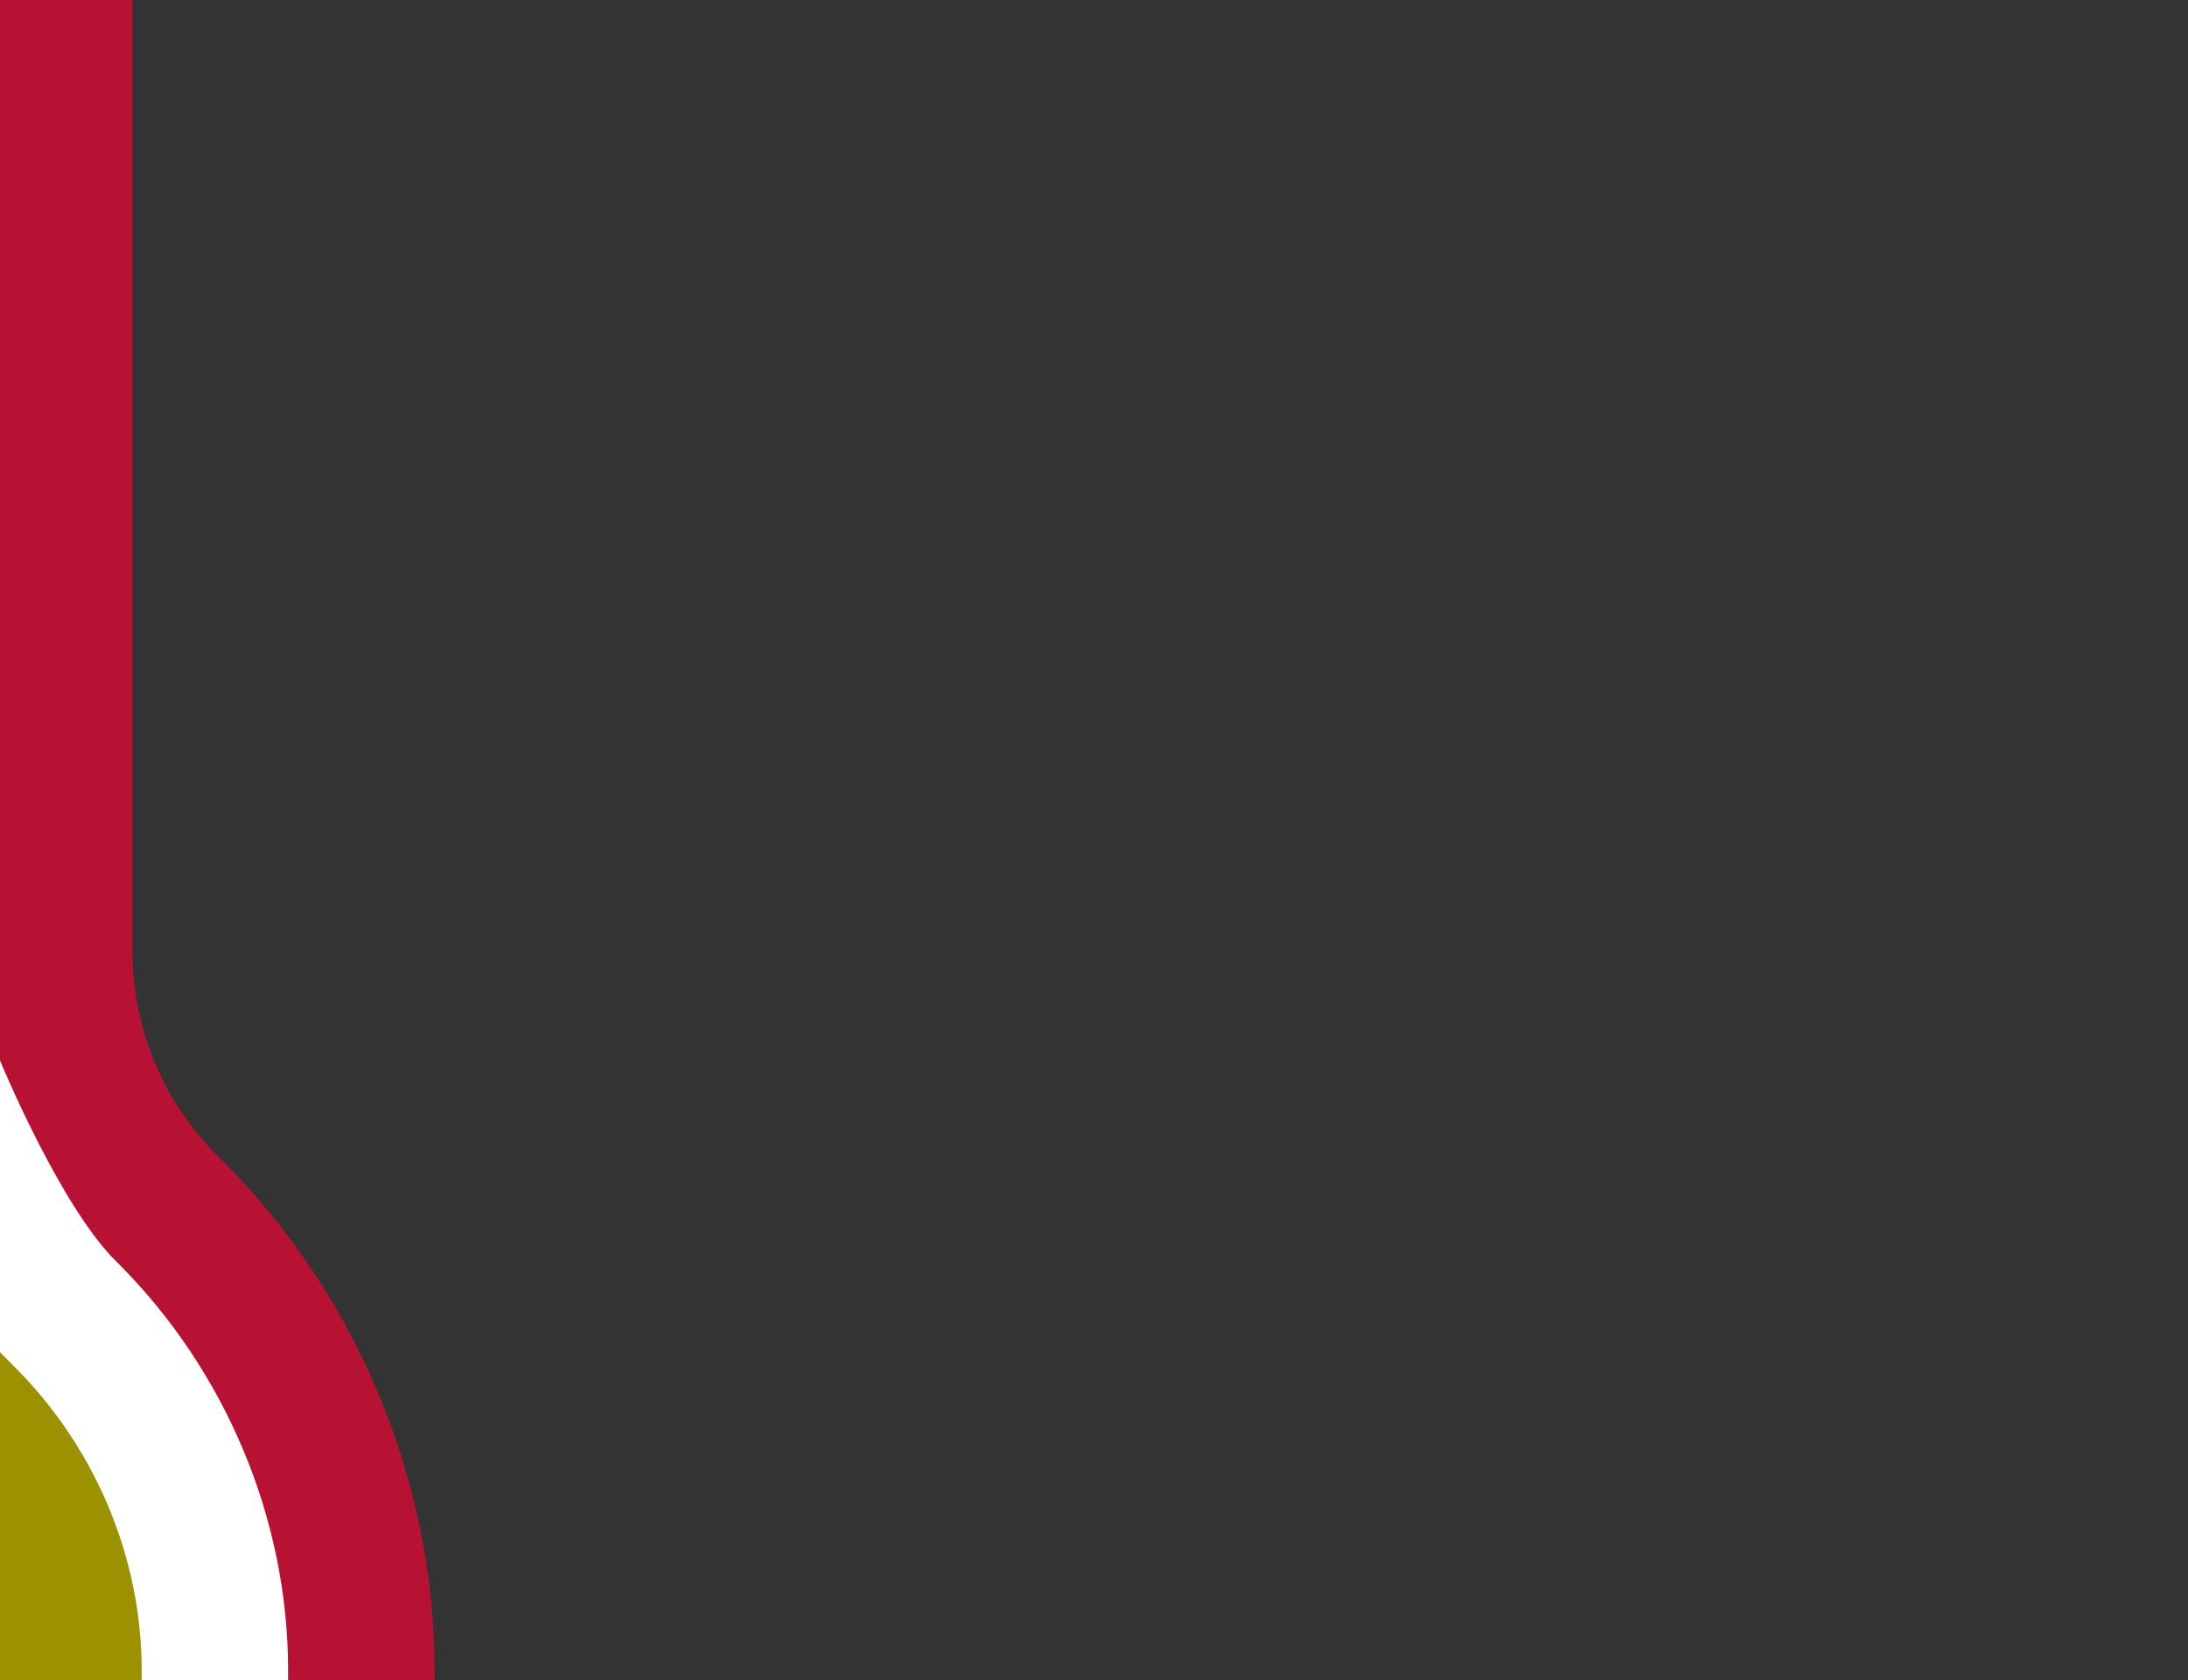 <?xml version="1.0" encoding="UTF-8"?>
<svg xmlns="http://www.w3.org/2000/svg" version="1.1" viewBox="0 0 2500 1920">
  <rect x="0" y="0" width="2500" height="1920" fill="#333333" stroke="none"/>
  <defs>
    <style>
      .cls-1 {
        fill: none;
      }

      .cls-2 {
        fill: #9c9100;
      }

      .cls-3 {
        fill: #b71234;
      }

      .cls-4 {
        fill: #fff;
      }
    </style>
  </defs>
  <!-- Generator: Adobe Illustrator 28.7.1, SVG Export Plug-In . SVG Version: 1.2.0 Build 142)  -->
  <g>
    <g id="Layer_1">
      <rect class="cls-1" width="2500" height="1920"/>
      <polygon class="cls-4" points="427 1920 0 1920 0 1023 78 1040 96 1267 382 1721 427 1920"/>
      <g>
        <path class="cls-3" d="M250.3,1322.5c-62.9-61.3-98.9-146.8-98.9-234.6V0H0v1211.9s68.6,167.1,133.5,230.4l1.5,1.5c123.4,123.4,194.2,293,194.2,465.2v11h167.4v-11c0-216.3-88.6-428.9-243.2-583.5l-3.1-3Z"/>
        <path class="cls-2" d="M161.9,1909c0-129-53.2-254.9-145.2-346.8C11,1556.6,0,1545.3,0,1545.3c0,0,0,290.9,0,374.7h161.9s0-11,0-11Z"/>
      </g>
    </g>
  </g>
</svg>